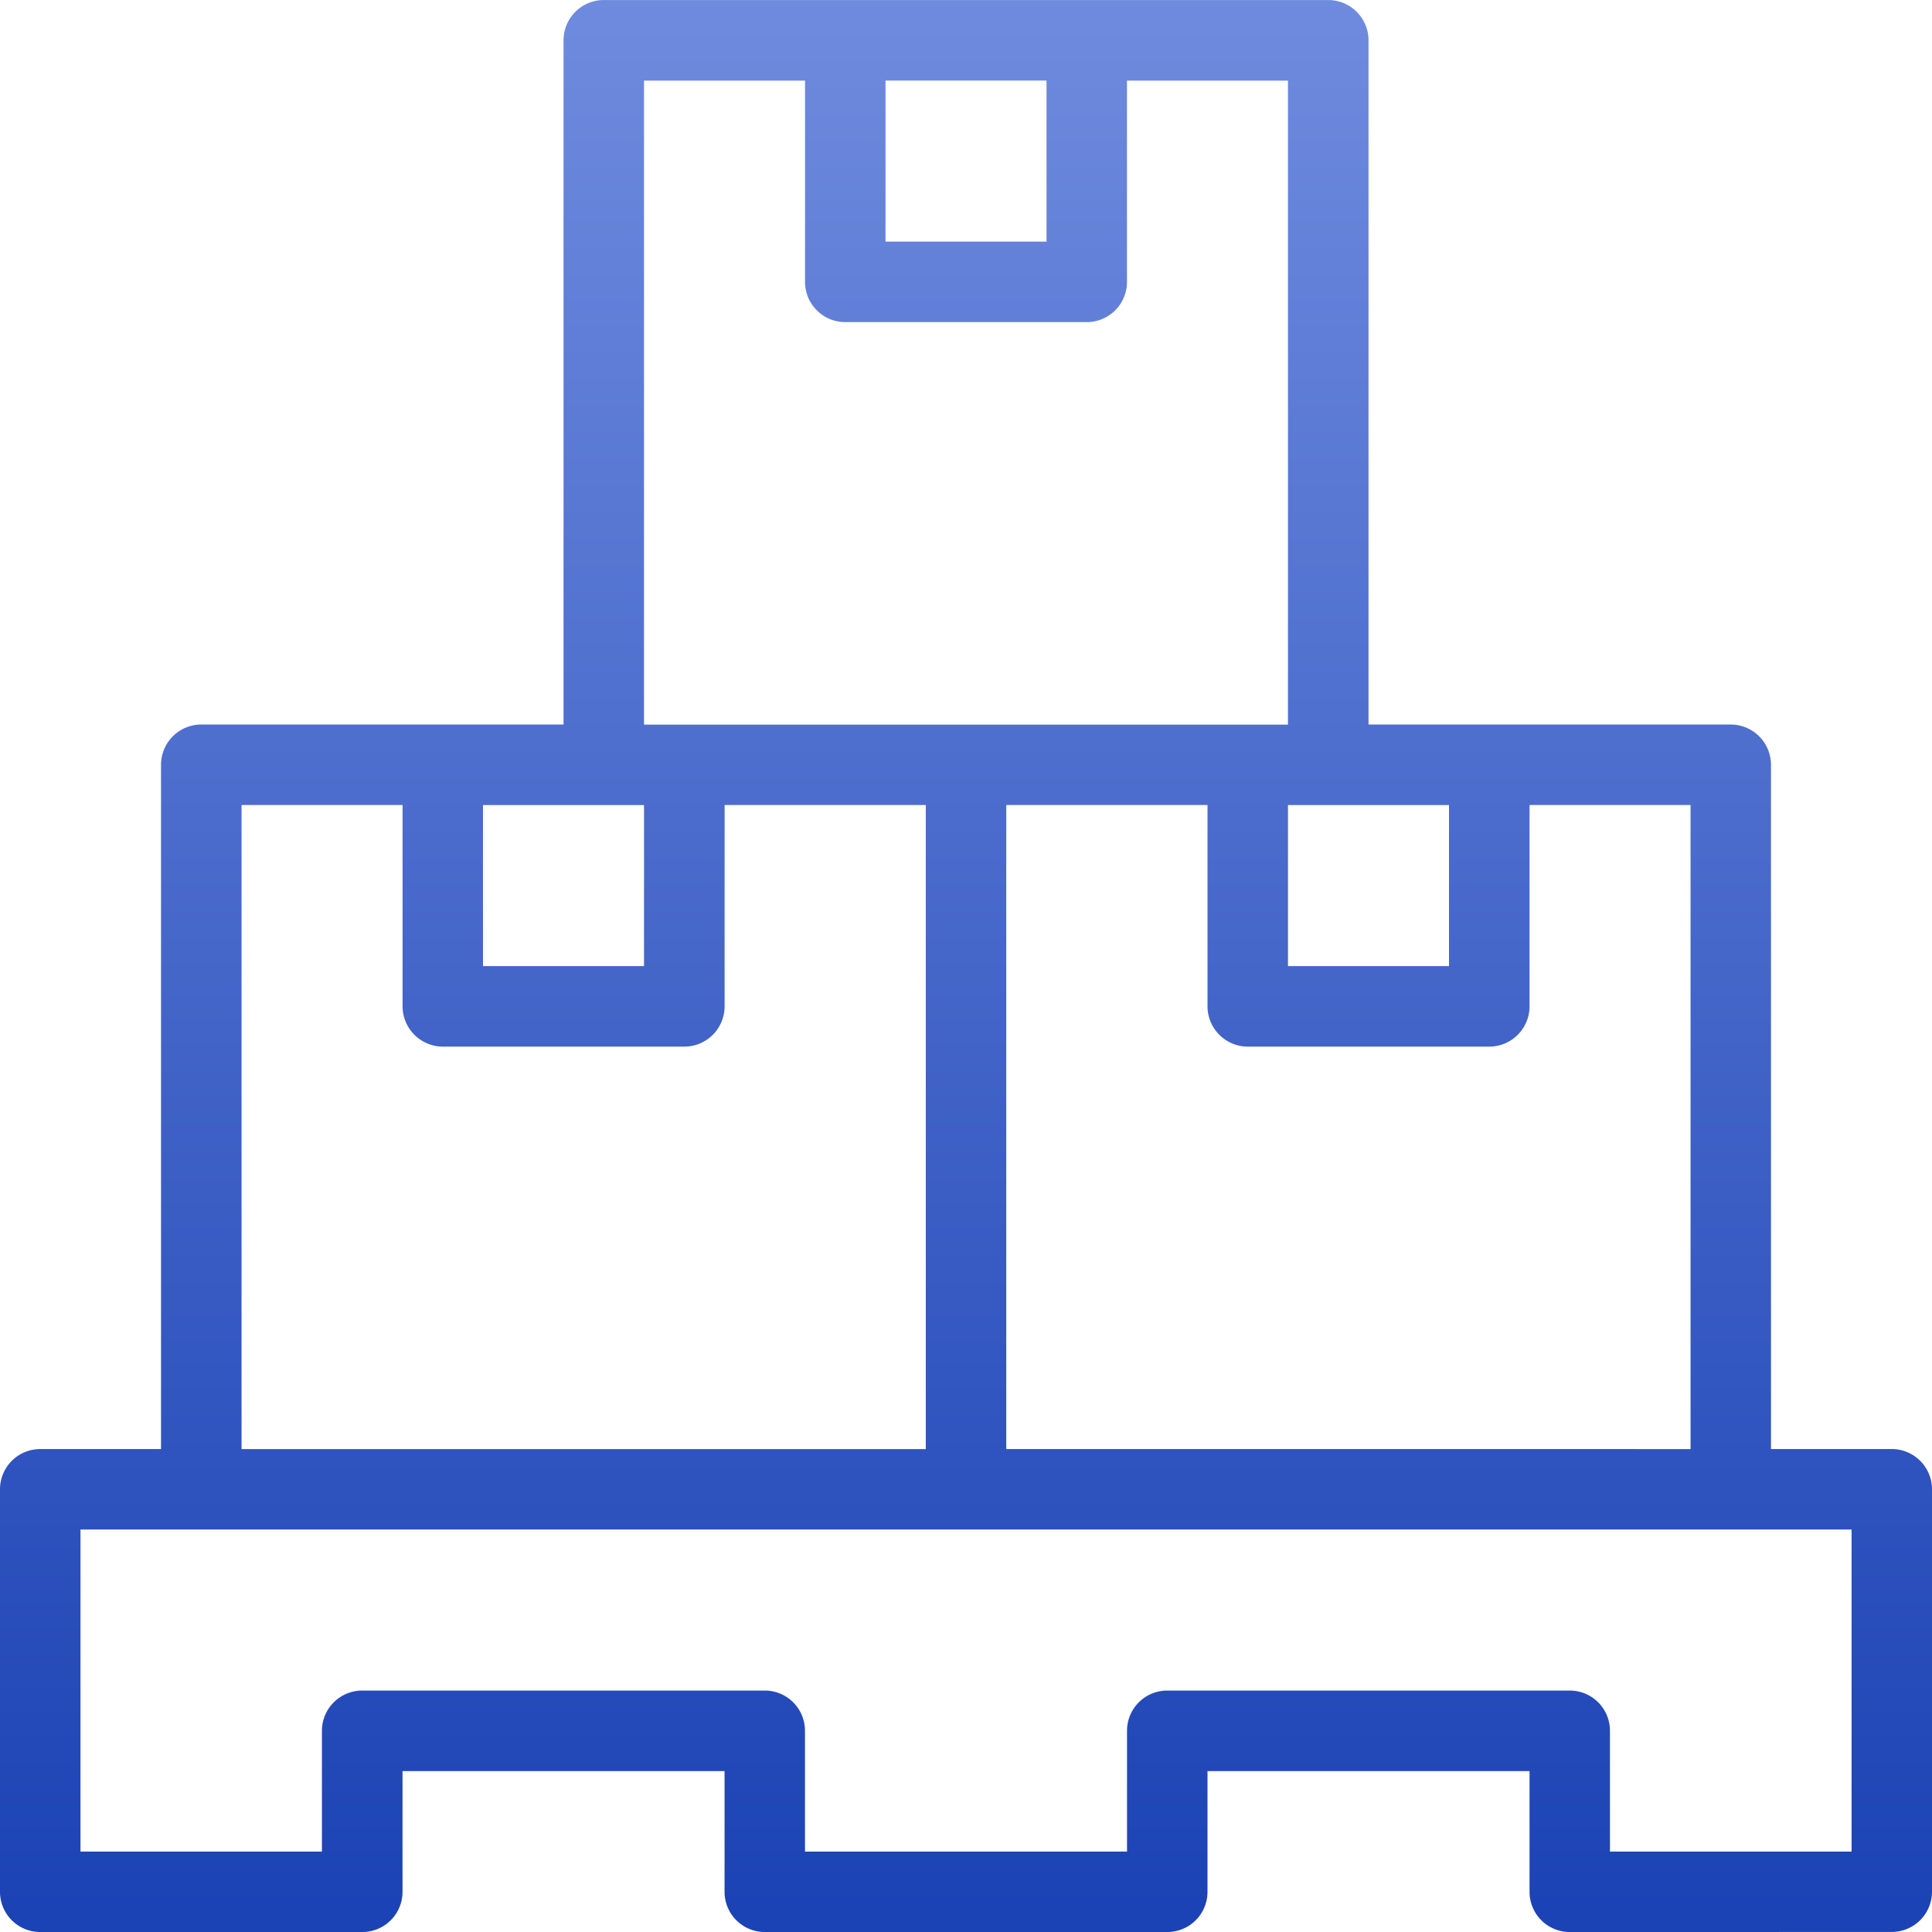 <svg xmlns="http://www.w3.org/2000/svg" xmlns:xlink="http://www.w3.org/1999/xlink" width="70" height="70" viewBox="0 0 70 70"><defs><linearGradient id="a" x1="0.5" x2="0.5" y2="1" gradientUnits="objectBoundingBox"><stop offset="0" stop-color="#aec2fe"/><stop offset="1" stop-color="#1c43b5"/></linearGradient></defs><g transform="translate(0 0.001)"><path d="M16746.877,1334a1.456,1.456,0,0,1-1.459-1.455v-4.375h-11.668v4.375a1.457,1.457,0,0,1-1.461,1.455h-14.578a1.457,1.457,0,0,1-1.459-1.455v-4.375h-11.668v4.375a1.457,1.457,0,0,1-1.461,1.455h-11.662a1.457,1.457,0,0,1-1.461-1.455V1317.96a1.458,1.458,0,0,1,1.461-1.459h4.373v-24.791a1.458,1.458,0,0,1,1.461-1.46h13.123v-24.791a1.46,1.46,0,0,1,1.459-1.459h26.246a1.461,1.461,0,0,1,1.461,1.459v24.791h13.123a1.46,1.46,0,0,1,1.459,1.46V1316.5h4.375a1.46,1.46,0,0,1,1.459,1.459v14.583a1.459,1.459,0,0,1-1.459,1.455Zm0-8.749a1.457,1.457,0,0,1,1.455,1.46v4.374h8.754v-11.668h-64.17v11.668h8.748v-4.374a1.46,1.46,0,0,1,1.459-1.46h14.588a1.457,1.457,0,0,1,1.455,1.46v4.374h11.668v-4.374a1.457,1.457,0,0,1,1.455-1.46Zm4.375-8.749v-23.336h-5.834v7.294a1.461,1.461,0,0,1-1.461,1.46h-8.748a1.463,1.463,0,0,1-1.459-1.46v-7.294h-7.291V1316.5Zm-52.5,0h24.791v-23.336h-7.289v7.294a1.461,1.461,0,0,1-1.461,1.46h-8.748a1.463,1.463,0,0,1-1.459-1.46v-7.294h-5.834Zm37.914-17.5h5.834v-5.834h-5.834Zm-29.166,0h5.834v-5.834h-5.834Zm5.834-8.749h23.332v-23.332h-5.834v7.289a1.457,1.457,0,0,1-1.455,1.46h-8.75a1.458,1.458,0,0,1-1.459-1.46v-7.289h-5.834Zm8.75-17.5h5.834v-5.834h-5.834Z" transform="translate(-16690 -1264)" fill="url(#a)"/></g></svg>